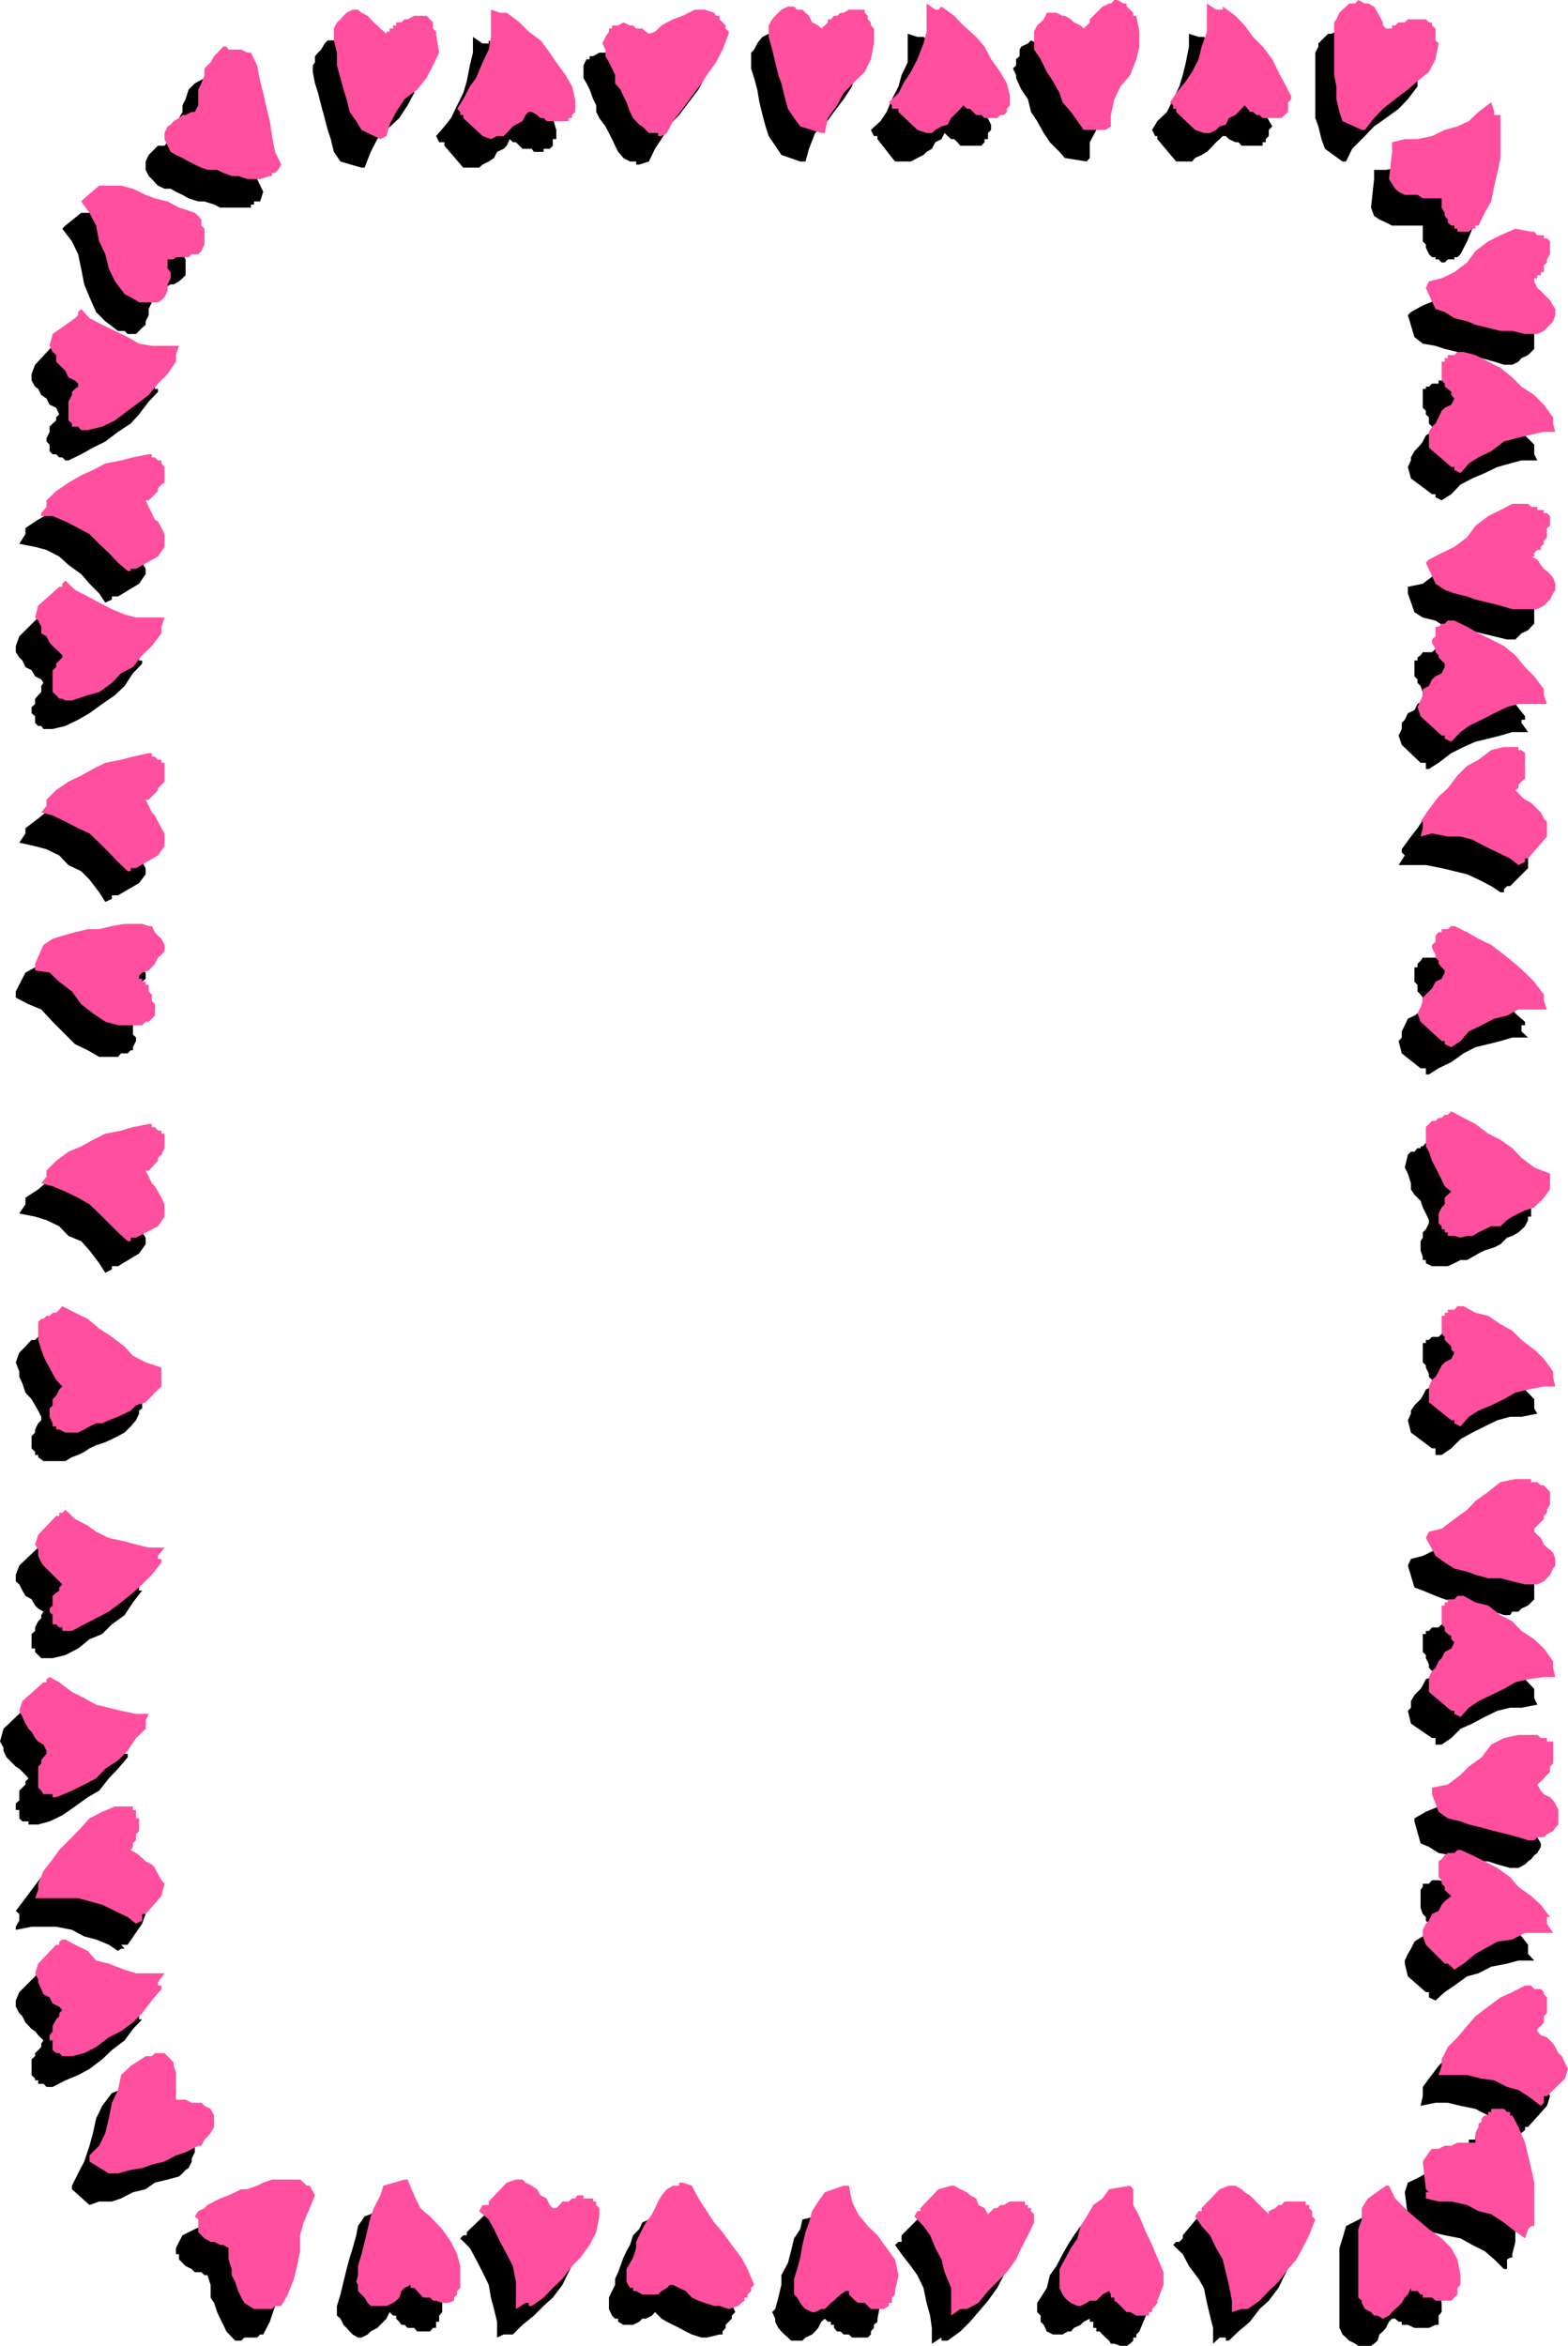 <svg xmlns="http://www.w3.org/2000/svg" width="357.398" height="534.5"><path d="M32.398 320.203V318l-3.3-1.398-2.899-1.399L23.297 313l-2.098-1.898-2.699-2.2-2.902-1.402-2.801-2.2-3.399-.698H8.7l-.7.698h-.8l-.7.699-.703.8-.7.7-.699.703-.8 2.2.8 2.097v1.203l.7 1.5.699 2.098 1.402 1.5.801 1.402.7 1.2.698 1.398v.8l-.699.7L8 325.703v.7l-.8.8V330l.8.8v.7h.7v.5l1.198.902h5l1.5-.902 1.399-.5 1.402-.7 1.2-.8 1.5-.7 2.101-.698 1.5-.7 1.398-.699 1.5-.8L29.797 325 31 323.602l.7-1.5v-.7l.698-.5v-.699M349 275.102v-1.5l-3.602-1.399-2.601-1.203-2.899-2.2-2.199-2.097-2.902-2.203-2.598-2.098-2.902-1.199-3.598-1.5-.699.7-.703.8h-.5v.399h-.7l-.699.8h-.8l-.7.7L320.2 266l.7 1.402.699 2.2V271l.8 1.203 1.399 1.399.5 1.5.703 1.398.7 1.5v.703l-.7 1.399-.703.699V282l-.5.8v2.102l.5 1.5v.7H325v.699l1.398.699H330l1.5-.7 1.398-.698h1.5l1.2-.7 1.402-.8 1.398-.7 2.2-.699L342 283.5l1.5-1.5 1.2-.398 1.398-.801 1.5-1.399.699-1.402v-.797H349v-2.101M59.297 45.902 60 43.703l-1.402-2.902-.7-3.301-.699-2.898L56.4 31l-.7-2.598-.7-3.601-.703-2.899-2.2-3.402H50.2l-.699-.7h-2.902l-2.2 1.2L43 20.402l-.703 2.2-.7 1.398v1.5l-.8 1.402v1.899l-.7 1.5v1.402l-.5.7H38.2l-.699.8H36l-.703.7-1.399 1.398-.699 1.5v1.902l.7 1.399.699.699L36 42.3l1.5.699h1.398l1.2.703 1.5.7 1.402.8 2.2.7h1.398l2.199.699 1.402.699h7v-.7h.7v-.699h1.398M145.7 37.5l2.198-.7 1.399-2.898L151.199 31l1.5-2.598 2.098-2.199L157 23.301l2.2-2.899 1.398-2.601L162 14.203h-.902V13.5l-.5-.7V12l-.7-.7v-.698l-.699-.7-.8-.699-2.102-.8-2.2.8H152.7l-1.902.7-1.5.699-1.4 1.398-1.5.8-1.398.7-1.402.703h-.801l-.7-.703-1.199-.7-.699-.8h-3.601l-1.399.8h-.8v.7h-.7L133 14.902v2.899l.7 1.199.698 1.402.801 2.2.7 1.398v1.5l.699 1.402L138 28.801l.797 1.5.703 1.402.7 1.5.698 1.399 1.2 1.398 1.5.8H145v.7h.7M3.598 225.902v1.399l2.902 1.5L9.398 230 12 232.8l2.2 2.2 2.898 2.902L20 239.301l2.598 1.5h4.3l.7-.801h1.5l.699-.7h.5v-.698l.703-1.399v-.8l-.703-.7v-2.101l-.5-1.5v-.7h-.7v-.5h-.699V230l-.8-.5v-.7l1.5-1.5 1.199-.698.703-.7.7-.699.698-1.5.801-.703v-1.398l-.8-.5-.7-1.5-.699-.7-.703-.699-.5-.703-1.399-.7H26.2l-2.902.7h-2.899l-2.601.703-2.2.7h-2.8l-2.899.699-1.898.8-2.203 1.2-2.2 4.3M182.398 36.8h1.2l.8-2.898 1.399-3.601L188 28.402l2.098-2.902 2.199-2.898 1.902-2.899.7-2.601-.7-3.602V12l-.699-.7v-.698l-.703-.7v-.699l-1.2-.8h-1.5l-1.398.8H188l-.8.7h-1.403l-1.399 1.398-.8.699v.8h-.7L181.7 12l-.699-.7-.703-.698-.7-.7-1.5-.699-.699-.8-1.398-.7h-.8l-1.403.7-.7.8-.5.7-.699 1.398-.699.699v3.602l.7 2.199.699 2.601.5 2.899.699 2.902.703 2.598.7 2.199 1.5 2.203 1.398 2.098 4.3 1.5M14.898 51.402l-.699.7L16.4 55l1.398 2.902.703 3.301.7 3.598 1.198 2.902 1.5 3.399L24 73.203l2.898 2.2h1.5l.7.699H31l1.398-1.399L33.2 74v-.797l.7-1.402v-1.399l.699-1.5-.7-.5v-2.8H37.5l1.398-.801h.7l1.199-.7.8-.699.7-.699v-3.601l-.7-1.2-.8-.699v-.8L39.597 55h-.699L36 53.602l-2.102-.801L31 51.402l-2.602-.699L26.2 50l-2.902-.797L21.2 48.5h-2.7l-3.602 2.902m67.5-13.199h.7l1.402-3.601 1.5-2.899 2.098-2.101 2.902-2.7L92.898 24l1.5-2.797.7-2.703v-5l-.7-.7V12l-.8-.7v-.698h-1.399l-.699-.7H91l-1.402.7h-.801l-.7.699H86.7L84.5 13.5h-.703v.703h-.7l-.699-.703-.8-.7-.399-1.5-.8-.698-.7-.7-1.402-.699h-3.598l-.699.7-.8 1.398-.7.699-.703.8v1.403l-.5.7v1.5l.5 2.597.703 2.203.7 2.797.8 2.902.7 2.7.698 2.101.7 2.899 1.5 2.199 4.8 1.402M247.7 36.8l.698-.8v-3.598l1.5-2.8 1.399-3.399 1.5-2.902L254 20.402l1.398-3.3v-2.899L254 10.602v-.7l-.8-.699-.403-.8v-.7H252v-.5h-2.8l-1.5.5-.7.7h-.703l-.7.8-.8.7-.7.699v.699h-.699V12l-.699.8-1.199-.8-.703-.7H240l-1.402-.698-.7-.7h-1.5L235 9.203l-.703.7-1.5.699-.399.699v1.5l-.8.699v1.402l-.7.7.7 1.5v.699l1.199 2.601 1.5 2.2L235 25.5l1.398 2.102 1.5 2.699 1.399 2.101 2.203 2.2L242.7 36l5 .8m58.3 0h.797l1.402-2.898L311.098 31l2.101-2.2 2.7-1.898 2.898-2.101 2.101-2.2 2.2-2.898V13.5l-.7-.7V12l-.8-.7h-.7l-1.398-.698h-.703l-1.5.699h-2.899V12H314l-.8.8h-.7v.7h-.703l-.7-1.5-.699-.7-.8-.698V9.203l-1.399-.8-.699-.7-.703-.5-1.5-.703-.7.703-1.199.5h-.699l-2.199 2.2v.699L299.797 12v14.902l.703 1.899.7 2.902.8 2.2 4 2.898M3.598 439.703 7.199 439h5.598l3.601.703 2.801 1.5 2.7.7 2.898 1.199 2.101 1.398.7-.5h.8l-.8-.898h1.5l3.3-4.801.801-2.2-.8-1.398-.7-1.5L31 432.5l-1.203-1.2-.7-.698-1.5-.7-.699-.699-1.398-1.5V427l1.398-1.398v-1.5l.7-1.399v-.5l-.7-.703v-2.2l-.699-.698H25.5l-.703-.7h-2.899l-2.699 1.399-2.8 2.199-2.2 1.203-2.902 2.899-1.899 2.101-2.199 2.899-1.402 1.898-2.2 2.902.801.7v1.5l-.8 1.398v.703m28.8 16.797h-2.601l-2.899-.7-3.601-.698-2.899-.7-2.601-1.199-2.899-1.5-2.101-2.101-2.2-1.5-1.199.699v.8H8.7l-4.3 4.301-.801 1.899v1.402l.8 1.5.7.7.699 1.398 1.402 1.5.801.5.7.902 1.198 1.2-.5.699v.8L8 467.801v.699l-.8.703v3.598l.8.8V474h.7v.8h1.198l.7.7H12l2.898-1.5 2.899-1.2 2.601-1.398 2.899-2.199 2.203-2.101 2.898-2.2 1.899-2.601 2.101-2.2H31.7v-1.398l1.5-2.203h-.8m-.002-97.7h-5.5l-3.601-.698-2.899-1.399-2.601-1.5-2.899-1.402-2.101-1.2-2.2-2.199-1.199.801v1.399H8.7l-4.3 4.101-.801 2.098v1.5l.8.699.7 1.402.699 1.2 1.402.8.801 1.399.7.699 1.198.703-.5.797v.703l-.699.7L8 370.8v.8l-.8.7v3.3H8v.801l1.398 1.399H12l2.898-.7 2.899-1.5 2.601-2.101 2.899-1.2 2.203-2.198L28.398 368l1.899-2.898 2.101-2.7H31.7V361l1.5-2.2h-.8M206.898 7.703v6.5l-1.398 2.899-.703 2.601-1.5 2.899-1.2 2.898-1.398 2.102-2.199 2 .7 1.398h.8v.703l4 5.098h3.598l1.5-.801 1.402-.7.7-.698 1.198-.7.801-1.5 1.399-.699.699-1.402L216 31l.797.703h.703l.7.7.698.8h4.801l.7-.8v-.7h.8v-1.402l.7-.7v-1.199l-1.5-2.902L223 22.602l-1.203-2.899-2.2-2.601-2.097-2.2-2.203-2.101-2.098-2.2-2.699-2.199h-1.402l-2.2-.699M319.5 197.102h5.5l3.598.699 2.902.699 2.898.703 2.602 1.2 2.898 1.5L342 203.3h.797v-.7l.703-.699h.7l4.097-4.101v-2.899l-.7-.699V192.8l-4.8-4.801-1.5-.797.703-.703v-.7l.797-1.398v-.8l.703-.7V178.8h-.703v-.7l-.797-.699h-.703v-.699h-2.899l-2.8 1.399-2.7 1.5L330 181.5l-2.102 2.102L325 185.8l-1.902 2.902-1.5 1.899-2.098 2.898v.703l.7.7-1.403 2.199h.703m4.297 282.699 3.402-.698H330l2.898.699 3.399.699 2.902 1.5 2.801 1.402 2.2 1.2 2.597 1.398.8-.7v-.698h.7l4.3-4.801.7-2.2-.7-1.398-.699-1.402-.699-.801-.8-1.2-1.399-.698-.703-.7-1.5-1.402-.7-.797v-.703l.7-.7v-.698l.8-.7v-.8l.7-1.399v-1.402l-.7-.5v-1.5l-.8-.7-.7-.699H343.5v-.699l-3.602 1.399L337 462.3l-2.203 1.402-2.598 1.899L330 468.5l-2.102 2.203-2.199 2.899-1.402 1.898v2.102l-.5 2.199m-216-470.598V12l-.7 2.902-.699 3.598-.8 2.703L104.199 24l-1.402 2.902-1.5 1.899L99.398 31l.7 1.402h1.199v.801l4.3 5h3.602L110 37.5l1.398-.7 1.2-.8.699-1.398 1.5-.7.703-.699.7-1.5.698.7h.7l1.5 1.5h2.101l.5.699h2.2v-.7h1.398l.703-.699v-1.5h.797v-2.101l-.797-2.7L124.598 24l-2.2-2.797L120.5 18.5l-2.102-2.098L116.2 13.5l-2.2-2.2-2.602-2.097v.7H110l-2.203-1.5v.8M271 7.703v2.899l-.703 3.601-.7 2.899-.8 2.601L266 25.5l-2.203 2.102-1.2 2 .7 1.398h.5v.703l4.3 5.098h3.602l.7-.801 1.5-.7 1.199-.698.699-.7 1.402-1.5.801-.699.7-.703h.698l.7.703 1.5.7h.699l.703.8h4.797v-.8h.703v-.7l.7-.703v-1.398l.8-.801-1.5-2.598-1.402-3.601-1.5-2.899-1.899-1.902-2.101-2.899-2.2-2.101-2.199-2.2-2.8-2.199h-1.2L271 7.703m63.797 21.899-1.899 2.101-2.101 2.2-2.899 1.398L325 36.8l-3.402.699-2.801.703-2.899.5H313.2V40.8l-.699 6.5.7 1.902 1.198.797 1.5.703 1.399.7h7V55l.703.703v.7l.7 1.5.698.699h.801v.5h.7l.699.699h.699l.703-.7h1.5v-.5h.7l.698-.699 1.5-2.902 1.2-2.898.699-2.899.703-3.3V43l.7-3.598V36l-.7-2.797v-.8h-.703v-.7h-.7v-2.101h-.8M66.297 505l.703 1.402L65.598 510l-.801 2.902-.7 3.399-.699 2.902v3.598l-.699 2.601L61.5 529l-1.5 2.902h-.703l-.7.7H55.7l-.7.698h-1.402l-2-2.098-.7-1.5-.699-1.402-.699-1.5-.703-2.098L48 523.5v-2.898l-.703-2.2h-.7l-.699-.699h-1.5L43.7 517l-1.402-.7-1.5-1.5v-1.198h-.7v-1.399l.7-1.402.8-1.5 1.403-.7 1.398-.699 1.5-.699 1.399-.8 2.203-.7 1.398-.703h1.2l2.199-.5 1.402-.7h1.5l2.098-.698H62.7l1.399.699h.699v.699h.8l.7.5m84.902-1.2 2.198.7 1.399 2.703 1.5 2.797 2.101 2.902 2.2 2.7 2.199 2.101 1.902 2.899 1.399 2.898 1.5 3.3-.801.802v.699l-.7.699-.699.703v.7l-.699.8v.7H164l-2.902.699h-1.2l-2.199-.7-1.402-.699-1.5-.8-1.399-.7L152 529l-1.203-.7-1.5-1.5-.7.802-1.398.699h-.8l-.7.699-1.402.703h-2.2l-1.199-.703v-.7h-.699l-.699-.698-.703-1.5V523.5l.703-1.5.7-1.398v-1.399l.698-1.5.5-1.402.7-1.899.699-1.5.8-1.402.7-2.2 1.402-1.398.7-1.5 1.5-.699 1.398-1.203h1.902v-.7m36.801.7h1.398l.7 3.402 1.5 2.899 1.902 2.8 2.098 2.7 2.199 2.101 1.402 3.598 1.5 2.703-.699 3.598V529l-.8.703v.7l-.7.8v.7l-.703.699h-3.598l-.699-.7h-1.203l-.7-.699h-.8l-.7-.8v-.7h-.699V529h-.699l-.699-.7-.8.7-.7 1.402-.703.801-.7.7-1.5.699-.699.699h-2.601l-.7-.7-.8-.699-.7-.699-.699-.8L176.7 529v-.7l-.699-1.5.7-.698.698-2.602.7-2.898v-2.2l1.5-2.8.699-2.7L181 510l1.398-2.098.5-2.199L188 504.5m-171.602-5.7v-.8l1.399-2.797 1.402-2.703 1.2-3.598.8-2.902.7-3.297 1.398-2.902 2.203-2.899 3.598-1.402v-.7h3.3l.801-.8.7.8.699.7v.703l.699 1.399v.8l.703.7v4.3l-.703.5v.7h1.5l1.402.699h1.899l1.5.699h.699l.703.8 1.398 1.403v2.2L43.7 491.8v.699L43 494l-.703.402-.7.801-.8.7-2.598.699-2.902.699-2.098 1.5-2.902.699-2.7 1.402-2.097.7h-2.902l-2.2.8-4-3.601m71.7 4.301.699.699 1.5 2.601 1.203 2.899 2.098 2.902 2.199 2.2L98.699 517l1.399 2.902.699 3.598v3.3l-.7.802V529h-.699v1.402H98.7l-.699.801h-2.902l-.7-.8h-1.5l-.699-.7h-.7L91 529l-.703-.7v-.698h-.7l-.8-.801-.7 1.5-.699.699-.699.703-.699.7-1.5.8-.703.7-1.399.699h-.8l-1.2-.7-.699-.699-.699-.8-.703-.7-.7-1.402-.8-.7v-2.199l.8-2.601.7-2.899L79 517l.7-2.598.698-2.199.801-2.902.399-2.098 1.5-2.203 5-1.898M320.898 71.8l.7-.698 2.699-1.5 2.902-1.2L330 66.301l2.2-2.2 2.597-2.898 2.902-1.402 2.899-.7h4.101l.7.7h1.398v.699h1.5v.703L349 62v2.8l-.703.802V67l-.7.703v.7l-.8.5-.7.699h-.699v.8h-.699v.7l.7.699 1.398.699.8.703.7.797.703 1.402.7.7V79.5l-.7.703-.703.7-1.5.699-.7.8-1.398.7h-1.902l-2.2-.7-2.898-.8-2.902-.7-2.598-.699-2.902-.703-2.098-.7-2.902-.5-1.899-1.5-1.5-5m0 284.903.7-1.5 2.699-.703 2.902-1.398 2.801-1.899 2.2-2.902 2.597-2.2 2.902-1.398 2.899-.703h4.8l.7.703h.699l.8.7h.7L349 346.8v2.902l-.703.7v.8l-.7 1.399v.5h-.8v.699h-.7v.699h-.699v.703h-.699l.7 1.5 1.398.7.8.699.7.699.703.8.7 1.399v3.402l-.7.7-.703.699-1.5.699-.7.703H344.7l-.5.797h-1.402l-2.2-.797-2.898-.703-2.902-.7-2.598-.698-2.902-.7-2.098-.8-2.902-1.2-1.899-.699-1.5-5M253.2 505l.8.703v2.899l1.398 3.601 1.399 2.598 1.5 2.902 1.402 3.598.7 2.902.8 3.399-1.5 3.601-.699.7v.699h-.703v.699l-.7.699-.8.5h-1.399L254 534h-.8l-.403-.7-.797-.698-.703-.7-.7-.699h-.699v-.8h-.699V529h-.8v-.7L247 529l-.703.703-1.5.7-.7.8h-.699l-1.199.7H240l-1.402-.7-.7-1.5-.699-.703v-1.398l-.8-.801v-2.098l.8-1.203 1.399-2.2.699-2.898 1.5-2.101 1.402-2.7 1.2-2.101 1.398-2.2 1.5-2.097 2.101-2.203h4.801m67.699-369.797v-1.5l3.399-.703 2.902-2.2 2.098-2.097 2.902-1.902 2.598-2.2 2.203-2.199 3.598-.699h4.8v.7h1.399l.8.8h.7v1.399l.703.699-.703.699v2.203l-.7.5v1.399l-.8.699-.7.8-.699.7V133h-.699v.703l.7.7 1.398.8.8.7.7.699.703.699.7 1.5v3.3l-.7.7-.703.8-1.5.7-.7.699-.699.703H343.5l-2.902-.703-2.899-.7-2.902-.698h-2.598l-2.902-.801-2.098-1.399-2.902-.699-1.899-1.203-1.5-4.297m1.5 279.797v-.7l2.602-1.5 2.898-1.198 2.899-2.801 2.8-2.2 2-2.199 2.801-1.902 2.899-.7h4.101l.7.7h1.5v.5H349v.703l.7.7v2.898l-.7.699v1.5l-.703.703v.7l-1.5 1.5v.398h-.7v.8l.7.7.8.699.7.703 1.402.7.7 1.5v.699l.8 1.398v.8l-.8 1.403-.7.5-.699.899-.703.5-.7.699-1.5.8H344.2l-2.902-.8-2.098-.7h-2.902l-2.7-.5-2.8-.898-2.899-.5-2.199-1.402-1.902-.801-1.399-5m-11.301 90h1.402l1.5 2.902 1.898 2.098 2.899 2.203 2.8 2.2 2.7 1.898 2.101 2.101 1.5 2.899.7 3.402v2.098l-.7.8v2.102h-.699l-1.5.7h-3.3l-1.5-.7H319.5V529h-.703l-.797-.7h-.703l-.7.7-.699 1.402-.699.801-.8.7L314 533.3l-.8.699-.7.5h-2.902l-.7-.5-1.398-.7-.703-.698-.797-.7-.703-1.5v-18.199L306 510l.797-2.797 4.3-2.203m-197.8 27.602V529l-.7-2.898-.699-2.602-.5-2.898-1.398-2.899-1.5-2.902-1.402-2.598-2.2-2.203.7-.7h.8v-.698l.7-.7 4.3-4.101 1.899-.7.703.7 1.5.699 1.398.5.7.703 1.5.7.699 1.5 1.402.699.5 1.398.7-.7.8-.698.7-.7h.699l.699-.699h5.101l.7.7v.699h.5v.699l.699.699v2.203l-1.2 2.598-1.5 2.902-1.398 2.899L126 523.5l-2.102 1.902-2.199 2.2-2.601 2.101-2.2 2.2h-2.101l-1.5.699m235-365.802h-3.598l-2.699.802-2.8.699-2.903.699-2.7 1.203-2.8 1.399-2.899 2.199-2.199 1.402H325v-1.402h-1.203l-4.297-4.098-.703-2.101.703-1.5v-1.399l.7-.703.698-1.5 1.5-.7.7-1.398 1.199-.8.703-.399-.703-.8v-.7l-.5-1.402-.7-.7v-.8l-.699-.7V150.5h.7v-.7l.699-.5.5-.698h2.101l.801-.7 2.801 1.399 2.898 1.199 2.7 1.5 2.8 2.102 2.2 2.199 2.902 2.101 1.898 2 2.2 2.801V164h-.801v.703l1.5 2.098m0 69.601h-3.598l-2.699.801-2.8.7-2.903.699-2.7 1.398-2.8 2-2.899 1.402-2.199 1.399H325v-1.399h-1.203L319.5 240l-.703-2.797.703-.8V235l.7-1.398.698-1.5 1.5-.7.7-.5 1.199-1.402.703-.7-.703-.8v-.7l-.5-.698-.7-.7v-1.5l-.699-.699v-3.3h.7v-.801l.699-.7.5-.699h2.902l2.801.7 2.898 1.5 2.7 1.199 2.8 2.101 2.2 2.2L343.5 228l1.898 2.902 2.2 1.899v.8h-.801V235l1.5 1.402M349 446.703h-2.902l-2.598.7-3.602.699-2.898 1.5-2.602.699-2.898 2.101-2.203 1.5-2.098 1.899-1.5-.7v-1.199H325l-4.102-3.601-.699-2.899v-.699l.7-1.5.699-1.203.8-1.598.7-.5 1.199-.699.703-1.5 1.398-.703-1.398-1.398v-.801l-.703-.7-.5-1.398v-4.101l.5-.7v-.699h1.402l.7-.8h1.5l3.601.8 2.898 1.399L337 432l2.898 2 4.301 4.3 2.598 2.903 1.5 1.899v2.101l1.402 1.5H349M276.5 534v-3.598l-.703-2.8-.7-2.899-.699-3.402-1.199-2.098-2.199-2.902-1.402-2.7-2.2-2.101.7-.7h.699l.8-.8v-.7l3.602-4.3 2.598-.5h1.402l.801.5 1.398.703 1.399.7.8 1.5 1.403.699.7 1.398.698.8.5-.8h.7l.8-.7.7-.698h1.402l.7-.7h3.597v.7h.8l.7.699V510l.5.8v2.102l-.5 2.7-1.5 2.8-1.399 2.899-2.199 2.902-2.101 1.899-2.2 2.898-2.601 2.203-2.2 2.098h-.699v-.7H278L276.5 534m73.898-429.098h-3.601l-2.598.7-2.902.8-2.899 1.399-2.8 1.199-2.7 1.402-2.101 2.2-2.2 1.398-1.398-.7v-.698h-.8L321.597 109l-.7-2.598.7-1.5v-.699l.8-1.402 1.399-1.5.5-.7.703-1.398 1.398-.8.801-1.2h-.8l-.7-.703v-1.398l-.699-.7v-.8l-.703-.7v-4.3H325v-.5h.7l.698-.7h1.5v-.699h.7l3.601 1.399 2.598 1.199 2.902 1.5 2.899 1.402 2.199 2.2 2.601 2.097 2.2 2.703 2.101 2.098v2.199l.7 1.402m-.001 217.2-3.601.699h-2.598l-2.902.8-2.899 1.399-2.8 1.402-2.7 1.5-2.101 2.098-2.2 1.5H327.2V330h-.8l-4.801-3.598-.7-2.8.7-1.5v-.7l.8-1.199 1.399-1.402.5-.801.703-1.398 1.398-.7.801-.699-1.5-1.5V313l-.699-1.398v-.5l-.703-.7V306H325v-.7h.7l.698-.698h1.5l.7-.7 3.601 1.399 2.598 1.5 2.902 1.402 2.899 1.399 2.199 2 2.601 2.101 2.2 2.899 2.101 2.199v2.101l.7 1.2m-.001 66.3-3.601.7h-2.598l-2.902.699-2.899 1.402-2.8 1.5-2.7 1.2-2.101 2.097-2.2 1.5H327.2V396h-.8l-4.801-3.297-.7-2.902.7-.7v-1.5l.8-1.398 1.399-1.402.5-.801.703-1.398 1.398-.5.801-.7-.8-.699-.7-.703v-.797l-.699-1.402v-.7l-.703-.699v-4.101H325v-.7h.7l.698-.8h1.5l.7-.7 3.601 1.5 2.598 1.2 2.902 1.402 2.899 2.2 2.199 1.398 2.601 2.902 2.2 1.899 2.101 2.199v2.101l.7 1.5M342.797 517l-2.2-2.2-2.199-1.898-2.8-1.402-2.7-1.5-3.601-.7-2.899-.698-2.601-.7h-2.899V505l-.699-5.5.7-2.2 1.5-.698 1.398-.7 1.203-.699h7.2v-3.402l.698-.7v-1.5l.7-.699.8-.699h.399v-.703h1.5v-.7H337l.7.7h1.5v.703h.698l.7.7L342 491.8l1.5 2.601.7 2.899.5 3.601v2.899l.698 3.402v3.598l-.699 2.8v.801h-.5l-.699.399v2.2h-.703M18.5 349.703V349h-.703zM4.398 123.902l3.602.7 2.598.699 2.902 1.5 2.098 1.902 2.902 2.098L20.398 133l2.2 2.203L24 137.301l1.5-.7v-.699h1.398L31.7 133l1.5-2.2v-1.198l-.8-1.399v-1.402l-.7-.801-.699-1.398-.703-1.399-.5-1.5-.7-.703 1.2-1.2.703-1v-.398l.7-.8.698-.7v-.699l.801-.703v-2.898l-.8-.7h-.7v-.699H31l-.703-.8h-4.098l-2.902.8-3.297.7-2.902 1.398-2.899 1.5-2.902 2.101-2.598 1.5-2.902 1.899v1.402l-1.399 2.2m0 68.097 3.602.8 2.598.7 2.902 1.402 2.098 2.2L18.5 198.5l1.898 1.902 2.2 2.899L24 205.5l1.5-.7v-.8h1.398l4.801-2.797 1.5-2v-1.402l-.8-1.399v-1.5l-.7-.699-.699-1.402-.703-1.5-.5-1.399-.7-.5.7-.699.5-.703.703-.797v-.703l1.398-1.398v-.7l.801-.8V180.8l-.8-.801h-.7v-.398H31l-.703-.801h-.5l-.7-.7-2.898.7-2.902.8L20 180l-2.902 1.5-2.899 1.402-2.902 1.5-2.598 2.098-2.902 2.203v1.2L4.398 192m0 84.5 3.602.703 2.598.797 2.902 1.402 2.098 2.2L18.5 282.8l1.898 2.101 2.2 2.899L24 290l1.5-.797v-.703h1.398l4.801-2.898 1.5-2.102V282l-.8-1.2v-1.398l-.7-.699-.699-1.5-.703-1.402-.5-1.399-.7-.8.7-.7.5-.699.703-.703v-.5l1.398-1.398v-.801l.801-.7v-2.898l-.8-.703h-.7v-.7H31l-.703-.698h-.5l-.7-.7-2.898.7-2.902.699L20 264.5l-2.902 1.5-2.899 1.402-2.902 1.399L8.699 271l-2.902 1.902v1.5L4.398 276.5M36.797 85.203 33.199 86l-2.902-.797-2.7-.703L24 83.8l-2.8-1.398-2-1.5-2.802-2.101-2.199-1.2-.699.7h-.703v.5H12l-4 4.3-.8 2.102v1.5l.8 1.399.7.5L9.397 90l1.2.8.699 1.403 1.5.7.703 1.5-.703.699v.699L12 96.5l-.703.703v1.2l-.7 1.5v.699l.7.699v1.5l.703.699h.797l.703.703h.7l.698.7h.7L18.5 103.5l2.7-1.5 2.8-1.398 2.898-2.2 2.899-1.902 1.902-2.098 2.2-2.902L36 89.3v-.698h-.703v-1.2l1.5-1.402v-.797m-3.597 62-3.403.7-2.899-.7-2.898-.8L20.398 145l-2.601-.7-2.2-2.198-2.8-1.399-2.2-1.203h-.699l-.5.5v.703H8.7L4.4 145l-.801 2.203v1.399l.8 1.199.7.699.699 1.5 1.402.703.801 1.399 1.398.699.5.8-.5.7v1.402l-.699.7-.699.8v1.2l-.8.699v1.398l.8.703v1.5l.7.7h.698l.5.699H12l2.898-.7L17.797 164l2.601-1.5 2.899-2.098 2.902-2 2.2-2.101 1.898-2.899 2.101-2.199v-.703H31.7v-1.2l1.5-2.097M29.797 396.8h-6.5l-2.899-.8-3.3-1.398-2.899-1.399L12 392l-2.602-1.5-2.199-2.098-.699.7h-.703v.699h-.7l-4.3 4.101L0 396.801l.797 1.402v.7l.703 1.5 2.098 2.097.8.5 1.399 1.402.703.801-.703.7v.699L4.398 408v2.203l-.8.7v1.5h.8v1.898l.7.699H6.5v.703h2.2l2.597-.703 2.902-1.398 2.899-2L20 409.5l2.598-1.5 2.199-2.797L26.898 403l2.2-2.598v-.8h-.7v-.7l1.399-2.101M212.398 534v-3.598l-.398-2.8-.8-2.899-.7-3.402-1.402-2.899-1.5-2.101-2.098-2.7-1.5-2.101.797-.7h.703v-1.5l4.297-4.3 2.203-.5 1.2.5h1.398l1.402.703.797 1.5 1.402.7.7.699.699 1.398 1.5.8h.699l.703-.8.5-.7.7-.698h1.5l1.398-.7h.699l.703.7h2.2v.699l.698.699v1.5l.7.703v.7l-1.399 2.699-1.402 2.8-1.5 2.899-2.098 2.902-2.199 2.598-1.902 2.199-2.2 2.203-2.898 2.098h-1.402v-.7l-2.2 1.399"/><path fill="#ff4f9e" d="M36.797 313.703v-2.101l-3.598-1.2-2.902-1.5-1.899-2.101-2.898-2.2-2.902-1.898L20 300.5l-2.902-1.398-2.899-1.5-.699.8-.703.7H12l-.703.699h-.7l-.699.699h-.5l-.699.703v4.098l.7 2.199.5 1.402.699 1.5.699 1.2L12 313l.797 1.402 1.402 1.5-.699.7-.703 1.398-.797.8v1.403l-.703.7v1.898l.703 1.5V325h.797v.703h.703l1.398.7h2.899l1.402-.7 1.2-.703 1.5-.7h1.398l1.5-.698 2.101-.801 1.5-.7 1.399-.699L31 320.203l2.2-.703.698-.7 1.399-1.5 1.5-1.398v-2.199m316.5-44.903v-1.398L349.699 266l-2.902-2.2-2.098-2.198-2.699-1.899-2.8-1.402-2.903-2.2-2.7-1.398-2.8-1.5L330 254h-.703l-.7.703h-.699l-.699.7h-.8L325 256.8v4.402l.7 1.2.698 2.097.801 1.5.7 1.402.699 1.399.699 1.5 1.5 1.199-.797.703-.703.7v1.5l-.7.699-.699 1.398v2.203l.7.7v.699h.699v.699H330v.8h1.5l1.398.399 1.5-.398h1.2L337 280.8l1.398-.7 1.5-.699H342l1.5-1.402 1.2-.797 1.398-.703 1.5-.7 2.101-.698 2.2-2.2 1.398-1.902v-2.2M63.398 38.703l.7-1.203-1.399-2.898L62 31l-.5-3.398-.703-2.801L60 21.203l-.703-2.703-.7-3.598L57.2 12h-.8l-1.4-.7h-2.902l-.5-.698h-.7L48.797 12.8 48 14.203l-1.402 1.399v1.5l-.7 1.898-.699 1.402V24l-.8 1.5h-.7l-1.402.703h-.7l-.8.7-1.2.699-.699.8-.699.399-.699 1.5v1.402l.7 1.5.698 1.399 1.2.699 1.5.699 1.402.8 1.398.7 1.5.703 1.399.5H49.5l1.398.7 1.899.699h1.5l2.101.699h2.899l2.203-.7h.5v-.699h.7l.698-.699M150.797 31l1.203-.7 1.398-2.698 2.2-2.801 2.101-2.899L159.9 19l1.199-1.898 2.101-2.899 1.5-2.902 1.399-3.598v-.5l-.7-.703v-.7L164 4.403v-.8h-.8l-.403-.7-2.2-.699h-2.199l-1.398.7-1.402.699-2.2.8-1.398.7-1.203.699-1.5 1.402-1.399.5-.699-.5-.8-.703H145l-.703-.7h-.7l-1.5-.698-1.199.699H139.5V6.5h-.703v.703l-.797 1.2-.703 1.5L138 11.3v1.5l.797 1.402.703 1.399.7 1.5V19l1.198 1.402.7 1.5.699 1.399.8 2.199.7 1.402 1.402 1.5.7.399 1.5 1.5H150V31h.797M8 219.602v1.5l3.297.5 2.203 2.101 2.898 2.2L18.5 228.8l2.7 2.101L24 232.8l2.898.8h5.5l.801-.8h.7l1.398-1.399V228.8l-.7-.801v-1.398l-.699-.7v-1.5H33.2v-.699h-.8V223h-.7v-.7l.7-.698 1.5-.5.699-.7.699-.8.703-1.399.797-.703.703-.7v-1.5l-.703-1.398-.797-.699-.703-.8-.7-1.403h-.699l-1.5-.5h-4l-2.898.5-2.902.703H20l-2.902.7-2.899.8-2.199.7-2.102 1.398L8 219.6M187.2 30.3h.8l.7-3.398L190.796 24l1.5-2.797 2.601-2.703 2.2-2.098L198.5 13.5l.7-3.598V6.5l-.7-.7v-.698l-.703-.7v-.8l-.7-.7v-.699H193.5l-1.203.7h-.7l-.8.699h-.7l-.699.8h-.699v.7L188 5.8l-.8.699-.7-.7-1.402-.698-.7-1.5-.8-.7-.7-.699H181.7L181 1.5h-1.402l-1.5.703-1.399 1.399-.699.8-.8 1.399v2.601l.8 2.899.7 2.902.698 2.899.7 1.898.699 2.902.8 2.899L181 26.902l1.398 1.899 4.801 1.5M19.2 45.203l-.7.7 1.898 2.597 1.5 2.902.7 3.598L24 57.902l.797 3.301 1.402 2.899L28.4 67l2.6 1.402.7.5H36l.797-.5.703-.699.7-1.402v-1.5l.698-1.399V62l-.699-.797v-2.101h1.399l.5-.5H43l.7-.7h1.5l.698-.699.7-1.5v-3.601l-.7-.7V50l-.699-.797-.8-.703L43 48l-2.203-.7-2.598-1.398-2.902-.699-2.098-.8L30.297 43l-2.7-.7h-5L19.2 45.204m67.5-13.501L88.097 31l.699-2.598 1.5-2.902 1.902-2.898 2.899-2.2 2.101-2.601 1.5-2.899 1.4-2.902-.7-4.297v-.5L98.7 6.5V5.102l-1.5-1.5h-2.8l-1.5.8h-.7l-.699.7h-1.203V5.8h-.7v.7h-.8v.703h-.7v.5L86.7 6.5l-.7-.7-.8-.698-.7-.7-.703-.8-1.399-.7-.8-.699h-1.2l-1.398.7-.703.699-.7.8-.8.7-.7 1.398v2.703l.7 2.797v2.902l.8 2.899.7 2.601.703 2.2.7 2.898 1.5 2.102 1.198 2 4.301 2.101M252 29.602l1.2-.801v-2.598l.8-3.601 1.398-2.899 2.2-2.601L259 13.5l.7-2.898V7.203l-.7-3.601h-.703v-.7l-.7-.699-.8-.703V.8h-.7L254.7 0h-.7l-.8.8h-.403l-1.5.7-.7.703-2.199 2.2v.699L247 6.5l-.703-.7-1.5-.698-.7-.7-1.398-.8h-.5l-1.402-.7h-2.2l-.699 1.5-.699.7-.8.699-.7 1.402v4.098l1.5 2.199 1.399 2.902L240 18.5l1.5 2.703.7 2.098 1.898 2.199 1.5 2.102 1.402 2h5m58.398 0h.7l2.101-2.7 2-2.101L318 22.6l2.898-2.199 2.2-1.902 2.601-2.098 1.5-2.902.7-3.598-.7-.699V6.5l-.8-.7v-.698h-.7l-.699-.7h-4.102l-.699.7h-1.402L318 5.8h-.703v.7h-1.399l-.699-.7v-.698l-.8-1.5-.399-.7-.8-1.402-1.403-.7h-.7l-1.5-.8-.699.8H307.5l-.703.7-.797.703-.703.7-.7 1.5-.5.699v12l.5 2.601v2.899l.7 2.898.703 2.102 4.398 2M8.7 432.5h9.097l2.601.703 2.899.797 2.902 1.402 2.899 1.399L31 438.3l1.398-.7v-1.5h.801l3.598-4.1.703-2.797-.703-.8L36 427l-.703-1.398-.7-.801-1.398-.7-1.5-1.398-.699-.5-1.203-.703.5-.7v-.8l.703-.7v-1.398l.7-.699v-2.902H31v-1.899h-.703v-.8h-4.098l-2.902 1.199-2.899 1.5-1.898 2.101-2.102 2.2L13.5 421.5l-1.5 2.102-2.102 2.699-1.199 2.902v1.399L8 432.5h.7m28.8 17.102H31l-2.602-.801-3.601-1.399-2.899-.699L20 444.5l-2.902-1.398-2.2-1.2H14.2l-.699.5v.7h-.703l-4.098 4.3-.699 2.2.7 1.398v.703l.698 1.5.5 1.2 1.399.699L12 456.5l1.5.703.7.797-.7.703v.7l-.703.699-.797 1.5v1.199l-.703.902v1.2H12v2.199l.797.699h.703l.7.699h2.198l2.801-.7 2.7-1.398 2.898-2.199 2.8-1.402 2.7-2 2.101-2.098 2.2-2.902 2.199-2.598v-.8H36v-.7l1.5-2.101m0-97h-3.602l-2.898-.7-2.602-.699-3.601-.8L21.898 349 20 347.602l-2.902-1.5-2.2-2.102-.699.703H13.5v.7h-.703l-4.098 4.3-.699 2.2.7 1.199v1.398l.698 1.5.5.703 1.399 1.399.703.699L14.2 361l-.7.703v.7l-.703.5-.797.699v2.199l-.703.699v.703L12 368v2.102h.797l.703.699h.7v.8h2.198l2.801-1.5 2.7-1.398 2.898-1.5 2.8-2.101 2.7-2.2L32.398 361l2.2-2.2 2.199-2.8v-.797H36v-.703l1.5-1.898M211.2.8v6.403l-.7 2.7-1.402 3.597-1.5 2.902-1.399 2.098-1.402 2.703-2.2 2.098.7.699v.8h1.5v.7l4.3 4.102 2.102.699h1.2l.8-.7 1.399-.8 1.402-.399.797-1.5.703-.699 1.398-1.402.7-.801.8.8h.7l1.402 1.403h1.2l.698.7h2.899l.703-.7h.797l.703-.703v-.7l.7-.8v-2.098L229.5 19l-1.5-2.598-2.102-2.902-1.5-2.898-1.898-2.2-2.902-2.601-2.098-2.2-2.902-2.101-.7.703h-.699l-2-1.402m112.598 189.801 2.601-.7 3.602.7h2.898l2.7.699 2.8 1.5 2.899 1.402 2.902 1.399 1.899 1.5 1.5-.7v-.8h.699l4.3-5v-3.399l-.699-.703-.699-1.398-2.199-2.2-1.402-.699-.801-.703-1.399-1.5.7-.398v-.801l.699-.7.8-.699v-5.8l-.8-.7h-.7v-.699h-3.3l-2.899.7-2.898 2.199-2.602 1.398-2.199 2.203-2.199 2.899-2.102 1.898-2.199 2.902-1.902 2.801h.5v1.5l-.5 1.899m4.101 282.198h6.5l3.301.802 2.899.398 2.902 1.5 2.598.703 2.199 1.399 2.902 2.199.7-.7v-1.5h.699l4.101-4 .7-2.199-.7-1.402-.699-1.5-.8-.7-.7-1.398-.5-.8-1.402-1.399-1.399-.5-.8-.902v-.5l.8-.7.7-.8v-1.399l.699-.699v-3.601l-.7-.7v-.5l-.699-.699h-1.5l-.699-.8h-1.402l-2.899 1.5-2.699 1.199-2.8 2.101-2.903 2.2-1.899 2.199-2.199 2.601-2.199 2.2-1.402 2.8v1.5l-.7 2.098m-216-470.598v6.2l-.5 2.898L110 14.203l-1.5 3.598-1.402 1.902-1.5 2.899-1.399 2.199.7.699v.703h.699v.7L110 31l1.898.703 1.399-.703h1.5l.703-.7 1.398-1.5.7-.398 1.5-.8.699-1.399.703-.703h.7l1.198.703.801.7h.7l.699.699h5v-.7h.8v-.699l.7-.703v-2.898l-.7-2.899-1.5-2.601-2.101-2.899-1.5-2.203-2.098-2.797-2.699-2-2.102-2.101-2.898-2.2H114l-2.102-.699M275.098.8v6.403l-1.2 3.399-.699 2.898-1.5 2.902-1.402 2.098-2.2 2.703-1.398 2.098.7.699v.8h.699v.7l4.3 4.102 2 .699h1.399l1.402-.7.801-.8 1.398-.399.7-1.5 1.5-.699.699-.703 1.402-1.5.7.8.5.7h.699l.8.703h.7l.699.7h4.3l.7-.7.8-.703v-2.2l.7-.698v-.7l-1.5-2.902-1.399-2.598L290 13.5l-2.203-2.898-2.2-2.2-1.898-2.601-2.101-2.2-2.899-2.101v.703h-1.5L275.098.801m64.8 22.499L337 25.5l-2.203 2.102-2.598 1.199-2.902.8L326.398 31l-3.3.703h-2.899l-2.902.7v2.199l-.7 6.199L318 43l.797.703 1.402.7h2.899l1.199.8h4.3v2.098l.7 1.199v.703L330 50v.703l.797.7h.703v.699h.7v.699h2.597l.8-.7h.7v-.699H337l1.398-2.902 1.5-2.598.7-3.601.699-2.899L342 36v-9.797h-1.402V25.5l-.7-2.2M70.598 498l1.199 2.203-1.2 2.899-1.398 3.3-.8 2.899v3.601l-.7 3.399-.699 2.902-1.402 3.598-1.5 2.601h-1.399l-.699.7h-4.102l-2.199-1.399L55 523.5l-.703-1.5-.7-2.098-.8-1.5V517l-.7-2.2v-2.597l-1.199-.703H50.2l-1.402-.7H48l-1.402-.8-1.399-1.398v-2.899l-.8-.703.8-1.2 1.399-.698.699-.7 1.5-.8 1.402-.7 1.899-.699 1.5-.703 1.402-.7h1.398l2.2-.8 1.402-.7 2-.698h6.398l.801.699.7.699h.699m85-.7 2.101.7 1.5 2.902 1.899 2.899 1.699 2.601 1.902 2.2 2.098 2.898 2.203 2.902 1.398 2.598 1.5 3.602-.699.699V522l-.8.8v.7h-.7v.703l-.699.5-.703.7-2.2.699-2.097-.7h-1.203l-2.2-.699-1.398-.5-1.5-.703-1.402-1.5-1.5-.7-1.399-.698h-.699l-.699.699-1.203.699-.797.8h-3.602L145 522h-.703v-.7h-.7l-.8-1.398V517l.8-1.398.7-1.2.703-2.199v-1.402l.7-1.5.698-1.399.801-1.5 1.399-1.902.699-1.398.703-1.5.797-1.399 1.203-1.402 1.398-.801h1.399v-.7h.8m36.7.7h1.203l.7 3.602 1.398 2.898 2.199 2.703 2.203 2.098 2.098 2.902 1.902 2.598.797 3.601L204 522v.8l-.703.7v1.203h-.7v.7l-1.199.699H198.5l-.703-.7-.7-.699h-1.5l-.699-.5-.699-.703-.699-.7v-.8h-.703l-1.2.8-.8.7-.7.703-.699.5-1.398 1.399h-.8l-1.403.699h-.7l-1.5-.7-.699-.699-.5-.699-.699-1.203-.699-.7v-3.597l.7-2.203.698-2.598.5-2.902.7-2.898.8-2.2.7-2.601 1.402-2.2 1.5-2.101 4.297-1.5m-171.899-5.5v-1.398l2.2-2.2L24 486l.797-3.297.703-3.601 1.398-2.899.7-3.402 2.199-2.098 3.402-2.203h1.399l.699-.7H37.5l.7.7.698.703.7.797v.703l.5 1.399v6.3h2.199l1.402.7h2.2l.699.699L48 480.5l.797 1.5v2.602L48 486l-.703.8-.7.7-.699 1.402H45.2l-2.902 1.5-2.2.7L37.5 492.5l-2.902.703-2.2.797-2.601.402-2.899.801h-2.101l-4.399-2.703m71.802 4.102h.698l1.5 3.601 1.399 2.899L98 505l2.797 2.902 2 2.899 1.402 2.8.7 2.7v5l-.7.699v.8l-.699.7v.703l-1.5.5h-1.203l-1.399-.5H98.7l-.7-.703h-1.5l-.703-.7-.7-.8-.699-.7h-.8v-.698l-1.399.699-.699.699-.5 1.5-.703.703-.7.5-1.5.7H84.5l-.703-.7-.7-1.203-1.5-1.5v-1.398l-.398-.7.399-1.5v-2.101l.8-2.7.7-2.8.699-2.899L84.5 505l.7-1.898 1.5-2.899.698-2.203 4.801-1.398M325 65.602l.7-1.5 2.898-.7L331.5 62l2.898-2.2 1.899-2.597L339.199 55 342 53.602l3.398-1.5L349 52.8h.7l.698.8h1.5v.7h.7l.699.699v2.902l-.7 1.2v.699l-.699.699V62h-.699v.703h-.8v.7h-.7v.699l.7 1.5.8.699.7.699.699.703.699.7.703 1.199.5.8v1.399l-.5 1.402-.703.797-.7.703-.699.7-1.5.699h-2.8l-2.899-.7H342l-2.8-.699-2.903-.703-1.899-.797-2.898-.703-2.203-1.398-2.098-.7-2.199-4.8m0 284.8.7-1.402 2.898-.7 2.902-2.198 2.898-2.102 1.899-2 2.902-2.098 2.801-2.199 3.398-.703H349v.703h1.398l.801.7h.7l.699.8.699.7v2.898l-.7 1.199v.703l-.699.7v.699L349.7 348.3v.7l.7.703.8.7.7 1.5.699.699.699.5.703.699.5 1.402v1.5l-.5.7-.703 1.398-.7.8-.699.7-1.5.699h-2.8l-2.899-.7-2.699-.698h-2.8l-2.903-.801-1.899-.7-2.898-.699-2.203-1.402-2.098-1.5-2.199-4.098M257.598 498l.699.8v3.602l1.402 2.598 1.5 3.602 1.399 2.898 1.199 2.902 1.402 3.301v2.899l-1.402 3.601v.5l-.5.7-.7.699v.699h-.699v.8H259l-1.402-.8h-.801l-2.098-2.098-.699-.5v-.703h-.8v-.7l-.403-.8-1.5.8-.7.7-.699.703h-1.5l-.699.5-1.402.7h-.7l-1.5-.7-.699-.5-.699-.703-.5-.7-.699-1.5V517l1.2-2.2 1.398-2.597 1.5-2.203.699-2.797 1.402-2.203 1.5-2.598 2.098-1.5 1.5-2.101 4.8-.801M325 128.203l.7-.703 2.898-1.5 2.902-1.398 2.898-2.2 1.899-2.601 2.902-2.2 2.801-1.398 2.7-1.402h3.597l.703.699h1.398v.703h1.5v.7h.7l.699.699v2.199l-.7.5v2.101l-.699.801v.7l-.699.699v.699h-.8l-.7.699v.8H349l1.398.7.801 1.203.7.899.699.5.699.699.703.8.5 1.399v1.402l-.5.801-.703 1.399-1.399 1.398-1.5.8H344.7l-2.7-.8-2.8-.7-2.903-.698-1.899-.7-2.898-.699-2.203-.8-2.098-1.403-2.199-4.797m1.398 280.597v-1.5l3.602-.698 2.898-2.2 1.899-1.902 2.902-2.098 2.2-2.902 2.898-1.5 3.3-.7h4.301l.801.7h1.399v.8H354v5l-.703.7v1.203l-.7.7-.699.8-.699.7-.8.699.8 1.398.7.8 1.398.7.703.703.5.7.7 1.5v3.3l-.7.7-.5.8-1.402.7-.7.699h-1.5l-.699.699h-1.402l-2.2-.7-2.597-.699-2.902-.699-2.899-.8-2.902-.7-1.899-.703-2.898-.7-2.102-1.5-1.5-4m-10.5 89.2h.7l1.402 2.902 2.898 2.899 2.2 1.902 2.601 2.2 2.899 2.097 2.199 2.203 1.402 2.598.7 3.601v2.2l-.7.699v1.5l-1.402 1.402h-3.598l-.8-.703h-2.102v-.7h-.5l-.7-.8h-1.5v-.7l-.699 1.5-.699.7-.699 1.203-.703.7-.797.699-.703.699-.7.8-1.398.7-1.199-.7h-.8l-.7-.8-1.402-.7-.7-1.398v-.5l-.8-.703v-15.598l.8-2.199v-2.601l1.399-2.2 4.101-2.902m-198.3 27.402v-5.5l-.7-3.601-1.398-2.7-1.5-2.8-1.402-2.899-1.2-2.199-2.199-1.902.801-1.399h1.398v-.8l4.102-4.301 2.098-.7h1.5l.699.7 1.402.699 1.2.8.8 1.403 1.399.7.699 1.5.703.699h.797l.703-.7.7-.8h1.398l.8-.7h.7l.5-.699H133v.7h2.2v.699h.698v.8l.7.7V505l-.7 3.602-1.5 2.898-2.101 2.902-1.899 1.899-2.199 2.902-2.199 2.098-2.102 2.199-2.699 1.902h-.699v-.699h-.703l-2.2 1.399v-.7m235.001-365h-6.5l-2.598.7-2.902 1.398-2.899 1.5-2.902 1.402-1.899 1.399-2.101 2.199-1.5-.7v-.698h-.7l-4.8-4.399-.7-2.101.7-1.5.5-1.2V157l1.402-.7.7-1.5.8-.698 1.399-.7.699-1.402v-.797l-.7-.703-.699-.7v-.5l-.699-.698v-.7l-.8-1.5v-.699l.8-.703v-2.2h.7l.699-.698h.699l.703-.7h1.5l2.898 1.399 2.602 1.5 2.898 1.402 2.899 1.5 2.601 2.098 2.2 2.699 2.101 2.102 2.2 2.898v1.402l.699 2m0 69.598h-6.5l-2.598 1.402-2.902.7-2.899 1.5-2.902 1.398-1.899 2.203-2.101 1.399-1.5-.7v-.699h-.7l-4.8-4.402-.7-1.899.7-1.402.5-1.5v-.7l1.402-1.398.7-.699.8-1.5 1.399-.703.699-1.398v-.5l-.7-.7-.699-.8v-.7l-.699-.699v-.703l-.8-1.5v-.7l.8-.698v-1.399l.7-.8h.699v-.7H330l.797-.703h.703l2.898 1.402 2.602 1.5 2.898 1.399 2.899 2.199 2.601 2.102 2.2 2 2.101 2.101 2.2 2.899V228l.699 2M354 440.402h-6.402l-2.899 1.5-3.402.5-2.899 1.598-2.101 1.203-2.7 2.2-2.097 1.398-.703-.7-.797-.699h-.703l-4.297-4.3-.703-1.899v-1.5l.703-1.402.7-.7.698-1.5 1.5-.699.7-1.402.699-.797 1.5-1.203-.797-.7-.703-.698v-.7l-.7-.699v-.8l-.699-.7v-3.601l.7-.5.699-.899.703-.5h1.5l.7-.703h.698l2.7 1.203 2.8 1.399 2.899 1.5 2.902 2.101 1.899 2.2L349 432l2.2 2 2.097 2.8h-.7v1.5l1.403 2.102M280.797 526.8v-2.597l-.7-3.601-.699-2.899-.699-2.902-1.5-2.598-1.402-2.902-1.899-2.098-1.5-2.203.801-1.2h.7v-.698L278 498.8l2.098-.801h1.5l1.402.8.7.7 1.198.703 2.899 2.899 1.402 1.398v-.7l1.5-.698.7-.7h.699l.699-.8h4.8v.8h.801v.7l.7.699v1.2l.699.703-1.399 3.598-1.5 2.902-1.398 2.598-1.902 2.199-2.2 2.902L289.2 522l-2.101 2.203-2.7 1.899H283l-2.203.699M354.5 98.402h-2.602l-3.601.801-2.899.7-2.601.699-2.899 2.199-2.898 1.402-2.203 1.399-1.899 2.199-1.398-.7v-.699h-.703L325.699 102v-3.598l.7-1.199.8-.703.7-1.398.699-1.5.699-.7 1.5-.699.703-1.402-.703-.801v-.7l-.797-.698-.703-.5v-.7l-.7-.699v-4.3h.7v-.801H330v-.7h1.5l.7-.699h1.398l2.699.7 2.902 1.5L342 83.8l2.7 2.2 2.097 2.102L349.699 90l2.2 2.203L354 95.102V96.5l.5 1.902m0 217.5h-2.602l-3.601.7-2.899.699-2.601 1.5-2.899 1.402-2.898 1.2-2.203 1.398-1.899 2.199-1.398-.7v-.698h-.703l-5.098-4.102v-3.598l.7-1.5.8-.699.7-1.203.699-1.398.699-.7 1.5-.8.703-1.399-.703-.703v-.7L330 306l-.703-.7v-.698l-.7-.7v-4.101h.7v-.7H330v-.699h1.5l.7-.8h1.398l2.699 1.5 2.902.699 2.801 1.902 2.7 1.5 2.097 2.098 2.902 2.199 2.2 2.102L354 312.5v1.203l.5 2.2m0 66.199h-2.602l-3.601.5-2.899.699-2.601 1.5-2.899 1.402-2.898 1.399-2.203 1.5-1.899 2.101-1.398-.703v-.7h-.703l-5.098-4.3v-3.398l.7-1.399.8-.703.7-1.5.699-.7.699-1.398 1.5-.8.703-1.399-.703-.703v-.7l-.797-.5-.703-.698v-.801l-.7-.7v-4.3h.7v-.7H330v-.699h1.5l.7-.8h1.398l2.699 1.5 2.902.699L342 368l2.7 1.402 2.097 2.2 2.902 1.898 2.2 2.102L354 378.5v1.5l.5 2.102M347.598 510l-2.899-2.098-1.902-1.5-2.899-1.902-2.898-.7-2.602-1.398-3.601-.8h-2.899l-2.898-.7V499.5h.7l-.7-.7-.703-6.3 1.402-2.098.7-.8h1.5l1.398-.7h1.5l1.402-.699h4.098V486l.703-1.398v-.7l.7-.5v-.699l.698-.703h.801v-.797h.7v-.703h2.898l.703.703h.7V482h.5l1.398 2.602 1.5 3.601.699 2.899L349 494l.7 3.3v9.903h-.7l-.703.7-.7 2.097M9.398 117.602H12l2.898 1.199 2.899 1.5 2.601 1.402 2.2 2.2L24.797 126l2.101 2.203 2.2 1.899h.699v-.5H31l5-2.801 1.5-2.2v-2.898l-.703-1.402-.797-1.5-.703-.399-.7-1.5-.699-1.402-.699-1.5h.7l1.398-1.398.703-.7v-.699l.797-.8.703-.403v-3.598l-.703-.8v-.7H36l-.703-.699h-.7v-.703h-.699l-3.601.703-2.7.7-3.597.699-2.8 1.5-2.7 1.199L15.598 110l-2.801 1.902-2.2 2.098v1.5l-1.199 1.402v.7m0 67.5L12 185.8l2.898 1.402 2.899 1.5 2.601 1.2 2.2 2.097 2.199 2.203 2.101 2.2 2.2 2.097h.699v-.7H31l5-2.898 1.5-2.101v-2.899l-.703-1.199-.797-1.5-.703-1.402-.7-.7-.699-1.5-.699-1.398h.7l.699-.703.699-.7.703-.8v-.398l.797-.801.703-.7v-4.3h-.703v-.7H36l-.703-.699h-.7v-.8h-.699l-3.601.8-2.7.7L24 173.8l-2.8 1.402-2.7 1.5-2.902 1.399L12.797 180l-2.2 2.203v1.399l-1.199 1.5m0 84.5L12 270.3l2.898 1.199 2.899 1.402 2.601 1.5 2.2 2.098 2.199 2.203 2.101 2.098 2.2 2h.699v-.8H31l5-2.598 1.5-2.199v-2.8l-.703-1.5L36 271.5l-.703-1.2-.7-.698-.699-1.5-.699-1.399h.7l.699-.703.699-.797.703-.703v-.7l.797-.698.703-1.5V258.3h-.703v-.7H36l-.703-.8h-.7v-.7h-.699l-3.601.7-2.7.8-3.597.7-2.8 1.402-2.7 1.5-2.902 1.2-2.801 2.097-2.2 2.203v1.399l-1.199 1.5M40.797 78.8h-6.2l-2.898-.5-2.601-1.5-2.899-1.398L23.297 74l-2.899-1.5-1.898-2.098-.703.7v.699l-.7.699L12 76.102l-.703 2.699.703 1.402.797.7v1.5l1.402 1.398.7.699.699 1.5 1.5.703.699.7v.699l-.7.5-.699.699V90l-.8 1.5v4.3l.8.7v.703h1.399L18.5 98H20l3.297-.797 2.902-1.402 2.899-2.2L31 92.204 33.898 90 36 87.402l2.2-2.199 1.898-2.8v-1.5l.699-2.102M37.5 140.703H31L28.398 140l-2.898-1.2-2.902-1.5L20 135.903l-2.902-1.5-2.2-2.101-.699.699v.703H13.5L8.7 138l-.7 2.703.7.7.698 1.398v1.5l1.2.699.699 1.402.703.801 1.5 1.399.7.699v.5l-1.403 1.402V152l-.797.703v5l.797.7.703.8h.7l.698.399h1.5l3.602-1.2 2.598-.699 2.902-2.101 2.098-2.2L30.297 152l2.101-2.7 2.2-2.097 2.199-2.902v-1.5l.703-2.098M33.898 390.5H31l-3.402-.7-2.801-.698-2.899-.7-2.699-1.5-2.8-1.402-2.899-2.2-2.203-1.198-.7.5v.699h-.699l-4.8 4.3-.7 2.2.7 1.402.699 1.5.703 1.2.7.699L8 396l.7.8 1.198.7.7 1.402v.7l-.7.8-.5.7v.699l-.699.699v4.8l.7.7.5.8H12v.7h.797l3.601-1.5 2.801-1.398 2.7-1.399L24 403l2.898-1.898 2.2-2.2L31 396l2.2-2.098V392l.698-1.5m182.899 136.3v-5.5l-1.5-3.597-.7-2.902-1.398-2.598-1.199-2.902-1.5-2.098-2.102-2.203.7-1.2h.699v-.698l4.101-4.301 2.899-.801h.703l1.398.8 1.5.7.7.703 1.402.7.5 1.5 1.398.699.801 1.398 1.399-1.398h.699l.703-.7h.797l1.402-.8h3.399v.8h.699v.7H235v.699l.7.699v1.902l-1.403 2.899-1.5 2.902-1.2 2.598-2.097 2.902-2.203 2.2-2.098 2.097-2.199 2.703-2.602 1.399h-1.5l-2.101 1.5v-.801"/></svg>
